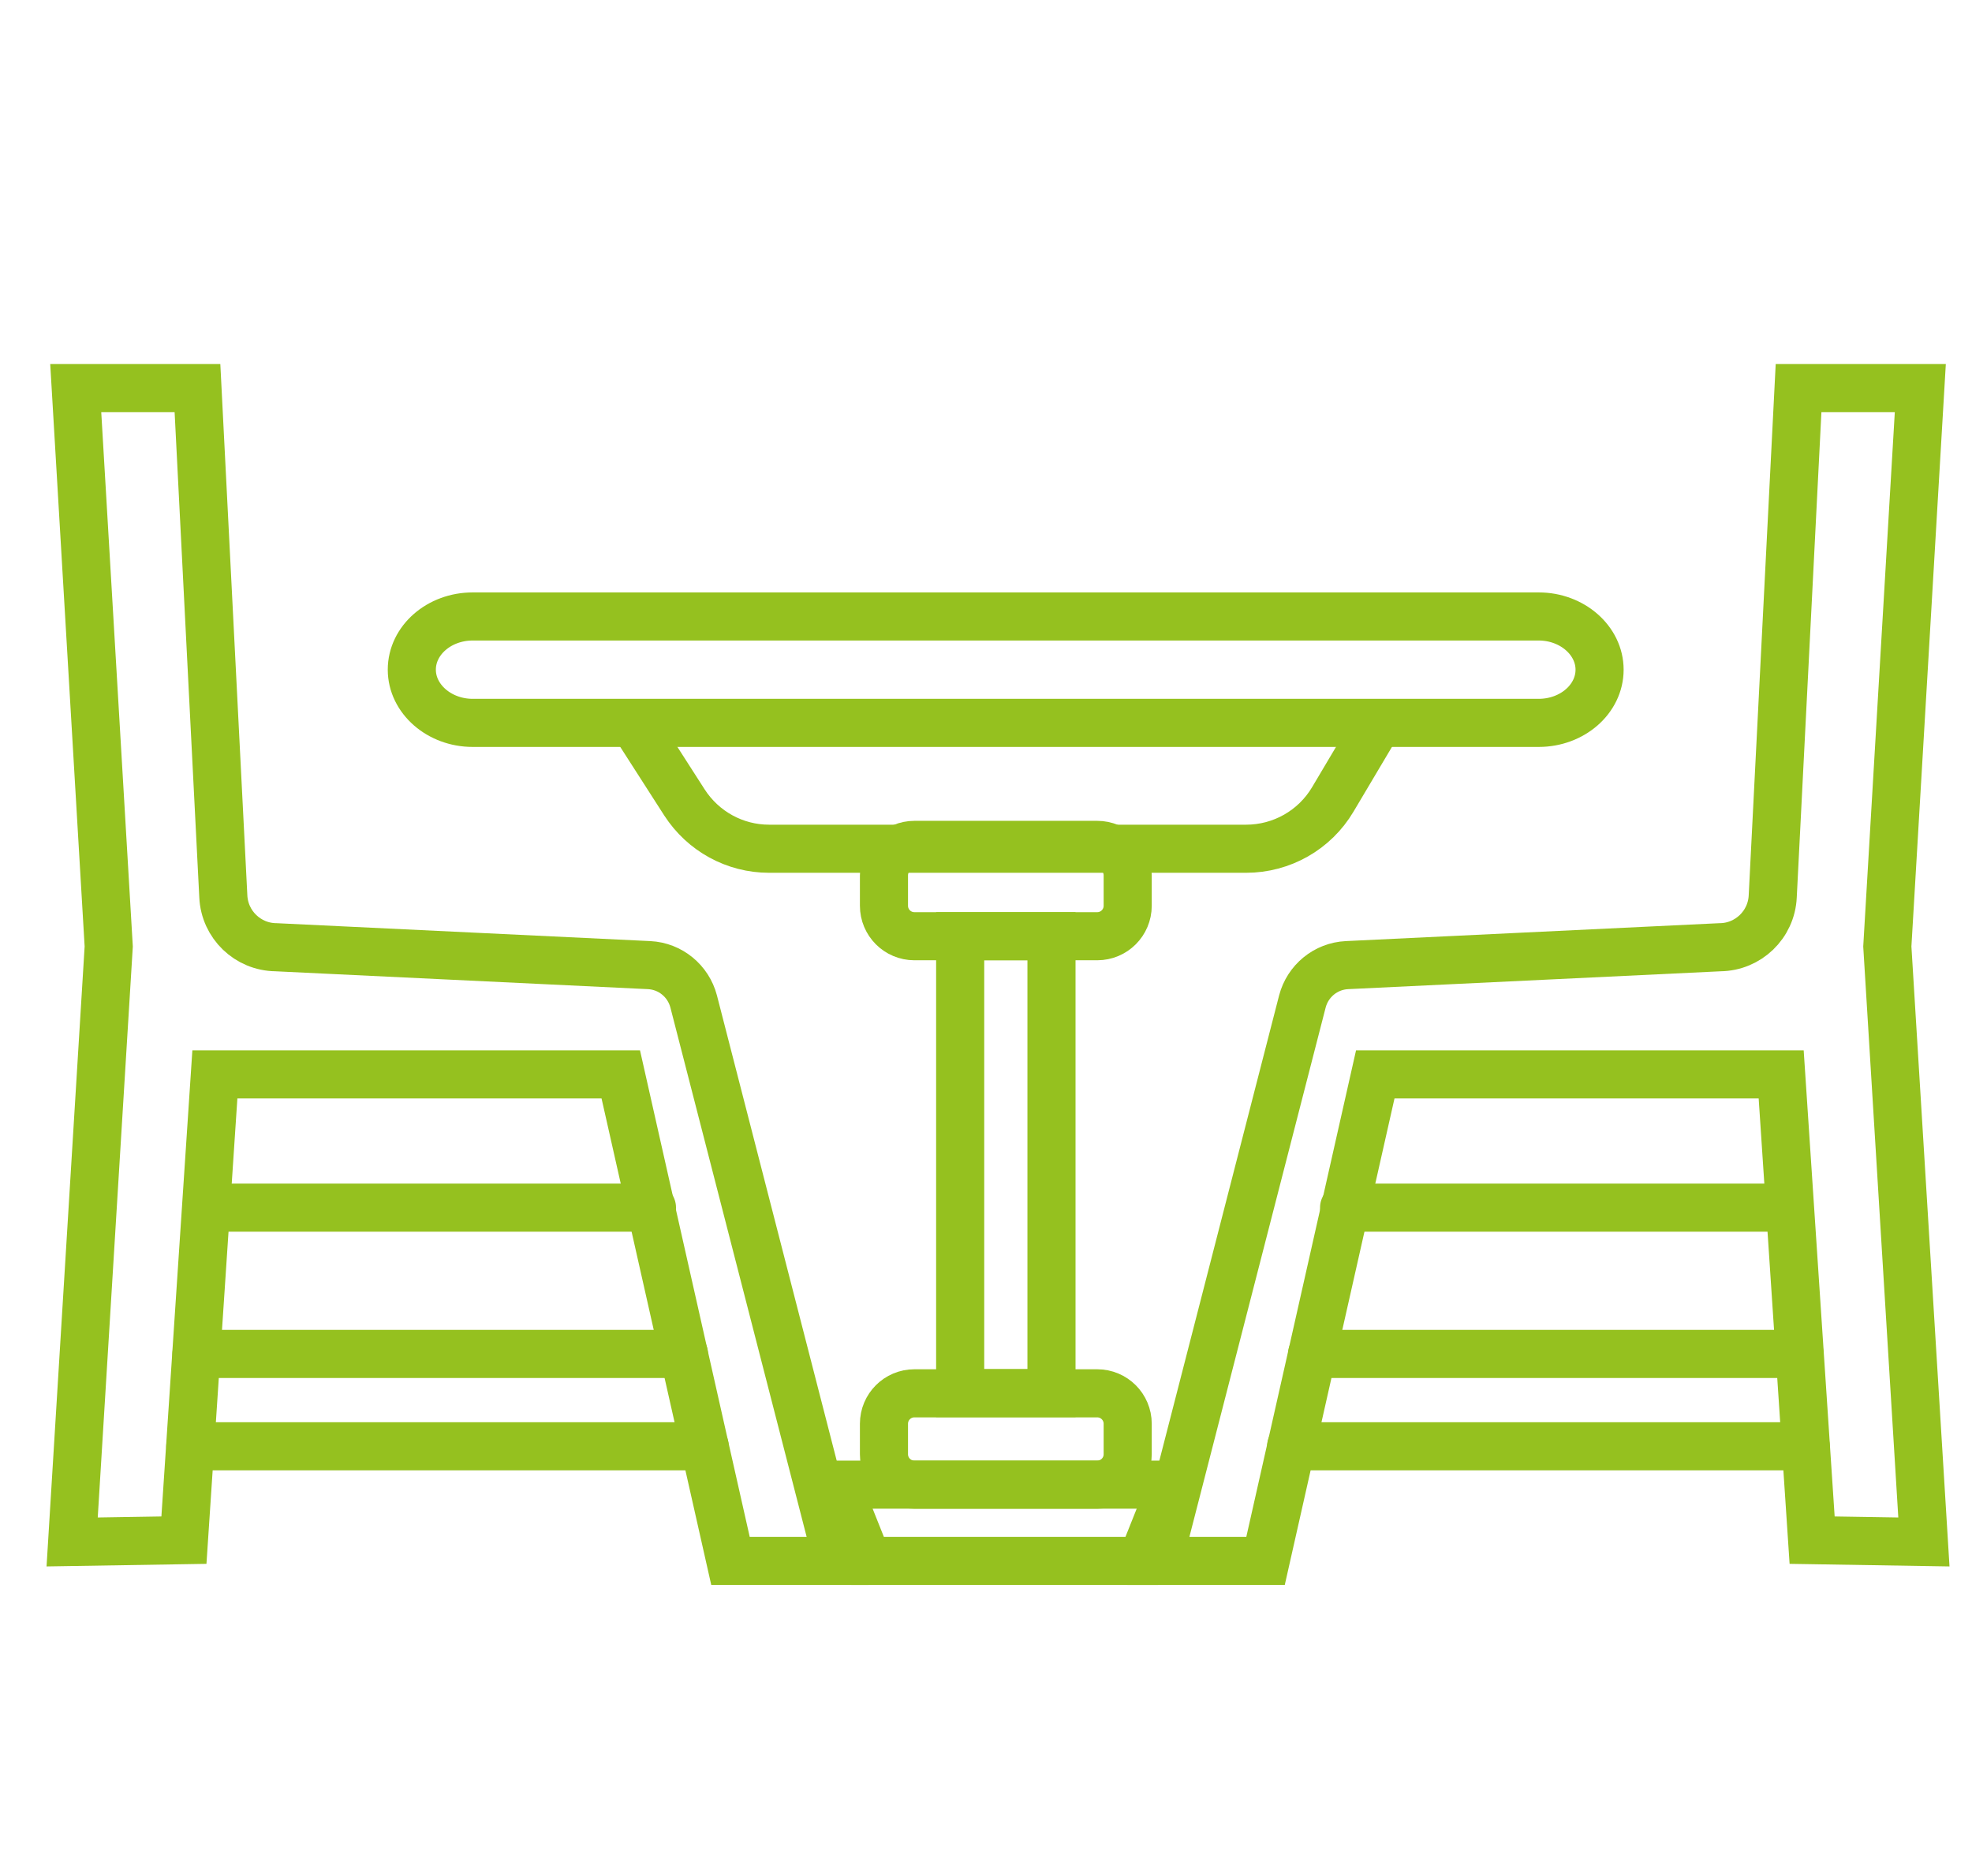 <svg xmlns="http://www.w3.org/2000/svg" width="82" height="78" viewBox="0 0 82 78" fill="none"><path d="M3.149 16.134L4.521 39.351L3 64.11L7.648 64.035L8.935 44.669H25.813L30.375 64.897H34.832L28.844 41.637C28.621 40.787 27.876 40.17 26.993 40.127L11.476 39.383C10.306 39.372 9.339 38.447 9.286 37.266L8.211 16.134H3.149Z" stroke="#95C11F" stroke-width="2" stroke-miterlimit="10" stroke-linecap="round"></path><path d="M8.69 50.21H27.11" stroke="#95C11F" stroke-width="2" stroke-miterlimit="10" stroke-linecap="round"></path><path d="M8.169 56.293H28.44" stroke="#95C11F" stroke-width="2" stroke-miterlimit="10" stroke-linecap="round"></path><path d="M7.914 60.132H29.301" stroke="#95C11F" stroke-width="2" stroke-miterlimit="10" stroke-linecap="round"></path><path d="M44.584 25.631H63.983C65.376 25.631 66.514 26.631 66.514 27.843C66.514 29.066 65.376 30.055 63.983 30.055H19.655C18.262 30.055 17.124 29.055 17.124 27.843C17.124 26.62 18.262 25.631 19.655 25.631H44.584Z" stroke="#95C11F" stroke-width="2" stroke-miterlimit="10" stroke-linecap="round"></path><path d="M26.345 30.066L28.461 33.363C29.238 34.565 30.556 35.288 31.982 35.288H51.816C53.295 35.288 54.667 34.511 55.422 33.235L57.304 30.066" stroke="#95C11F" stroke-width="2" stroke-miterlimit="10" stroke-linecap="round"></path><path d="M45.626 35.128H38.022C37.323 35.128 36.757 35.695 36.757 36.394V37.659C36.757 38.358 37.323 38.925 38.022 38.925H45.626C46.325 38.925 46.892 38.358 46.892 37.659V36.394C46.892 35.695 46.325 35.128 45.626 35.128Z" stroke="#95C11F" stroke-width="2" stroke-miterlimit="10" stroke-linecap="round"></path><path d="M45.626 57.93H38.022C37.323 57.93 36.757 58.497 36.757 59.196V60.462C36.757 61.161 37.323 61.727 38.022 61.727H45.626C46.325 61.727 46.892 61.161 46.892 60.462V59.196C46.892 58.497 46.325 57.93 45.626 57.93Z" stroke="#95C11F" stroke-width="2" stroke-miterlimit="10" stroke-linecap="round"></path><path d="M43.723 38.925H39.926V57.92H43.723V38.925Z" stroke="#95C11F" stroke-width="2" stroke-miterlimit="10" stroke-linecap="round"></path><path d="M34.81 61.727H48.742L47.477 64.897H36.076L34.81 61.727Z" stroke="#95C11F" stroke-width="2" stroke-miterlimit="10" stroke-linecap="round"></path><path d="M79.851 16.134L78.479 39.351L80 64.11L75.352 64.035L74.065 44.669H57.187L52.624 64.897H48.168L54.156 41.637C54.379 40.787 55.124 40.17 56.007 40.127L71.523 39.383C72.693 39.372 73.661 38.447 73.714 37.266L74.788 16.134H79.851Z" stroke="#95C11F" stroke-width="2" stroke-miterlimit="10" stroke-linecap="round"></path><path d="M74.31 50.21H55.89" stroke="#95C11F" stroke-width="2" stroke-miterlimit="10" stroke-linecap="round"></path><path d="M74.831 56.293H54.56" stroke="#95C11F" stroke-width="2" stroke-miterlimit="10" stroke-linecap="round"></path><path d="M75.087 60.132H53.688" stroke="#95C11F" stroke-width="2" stroke-miterlimit="10" stroke-linecap="round"></path></svg>